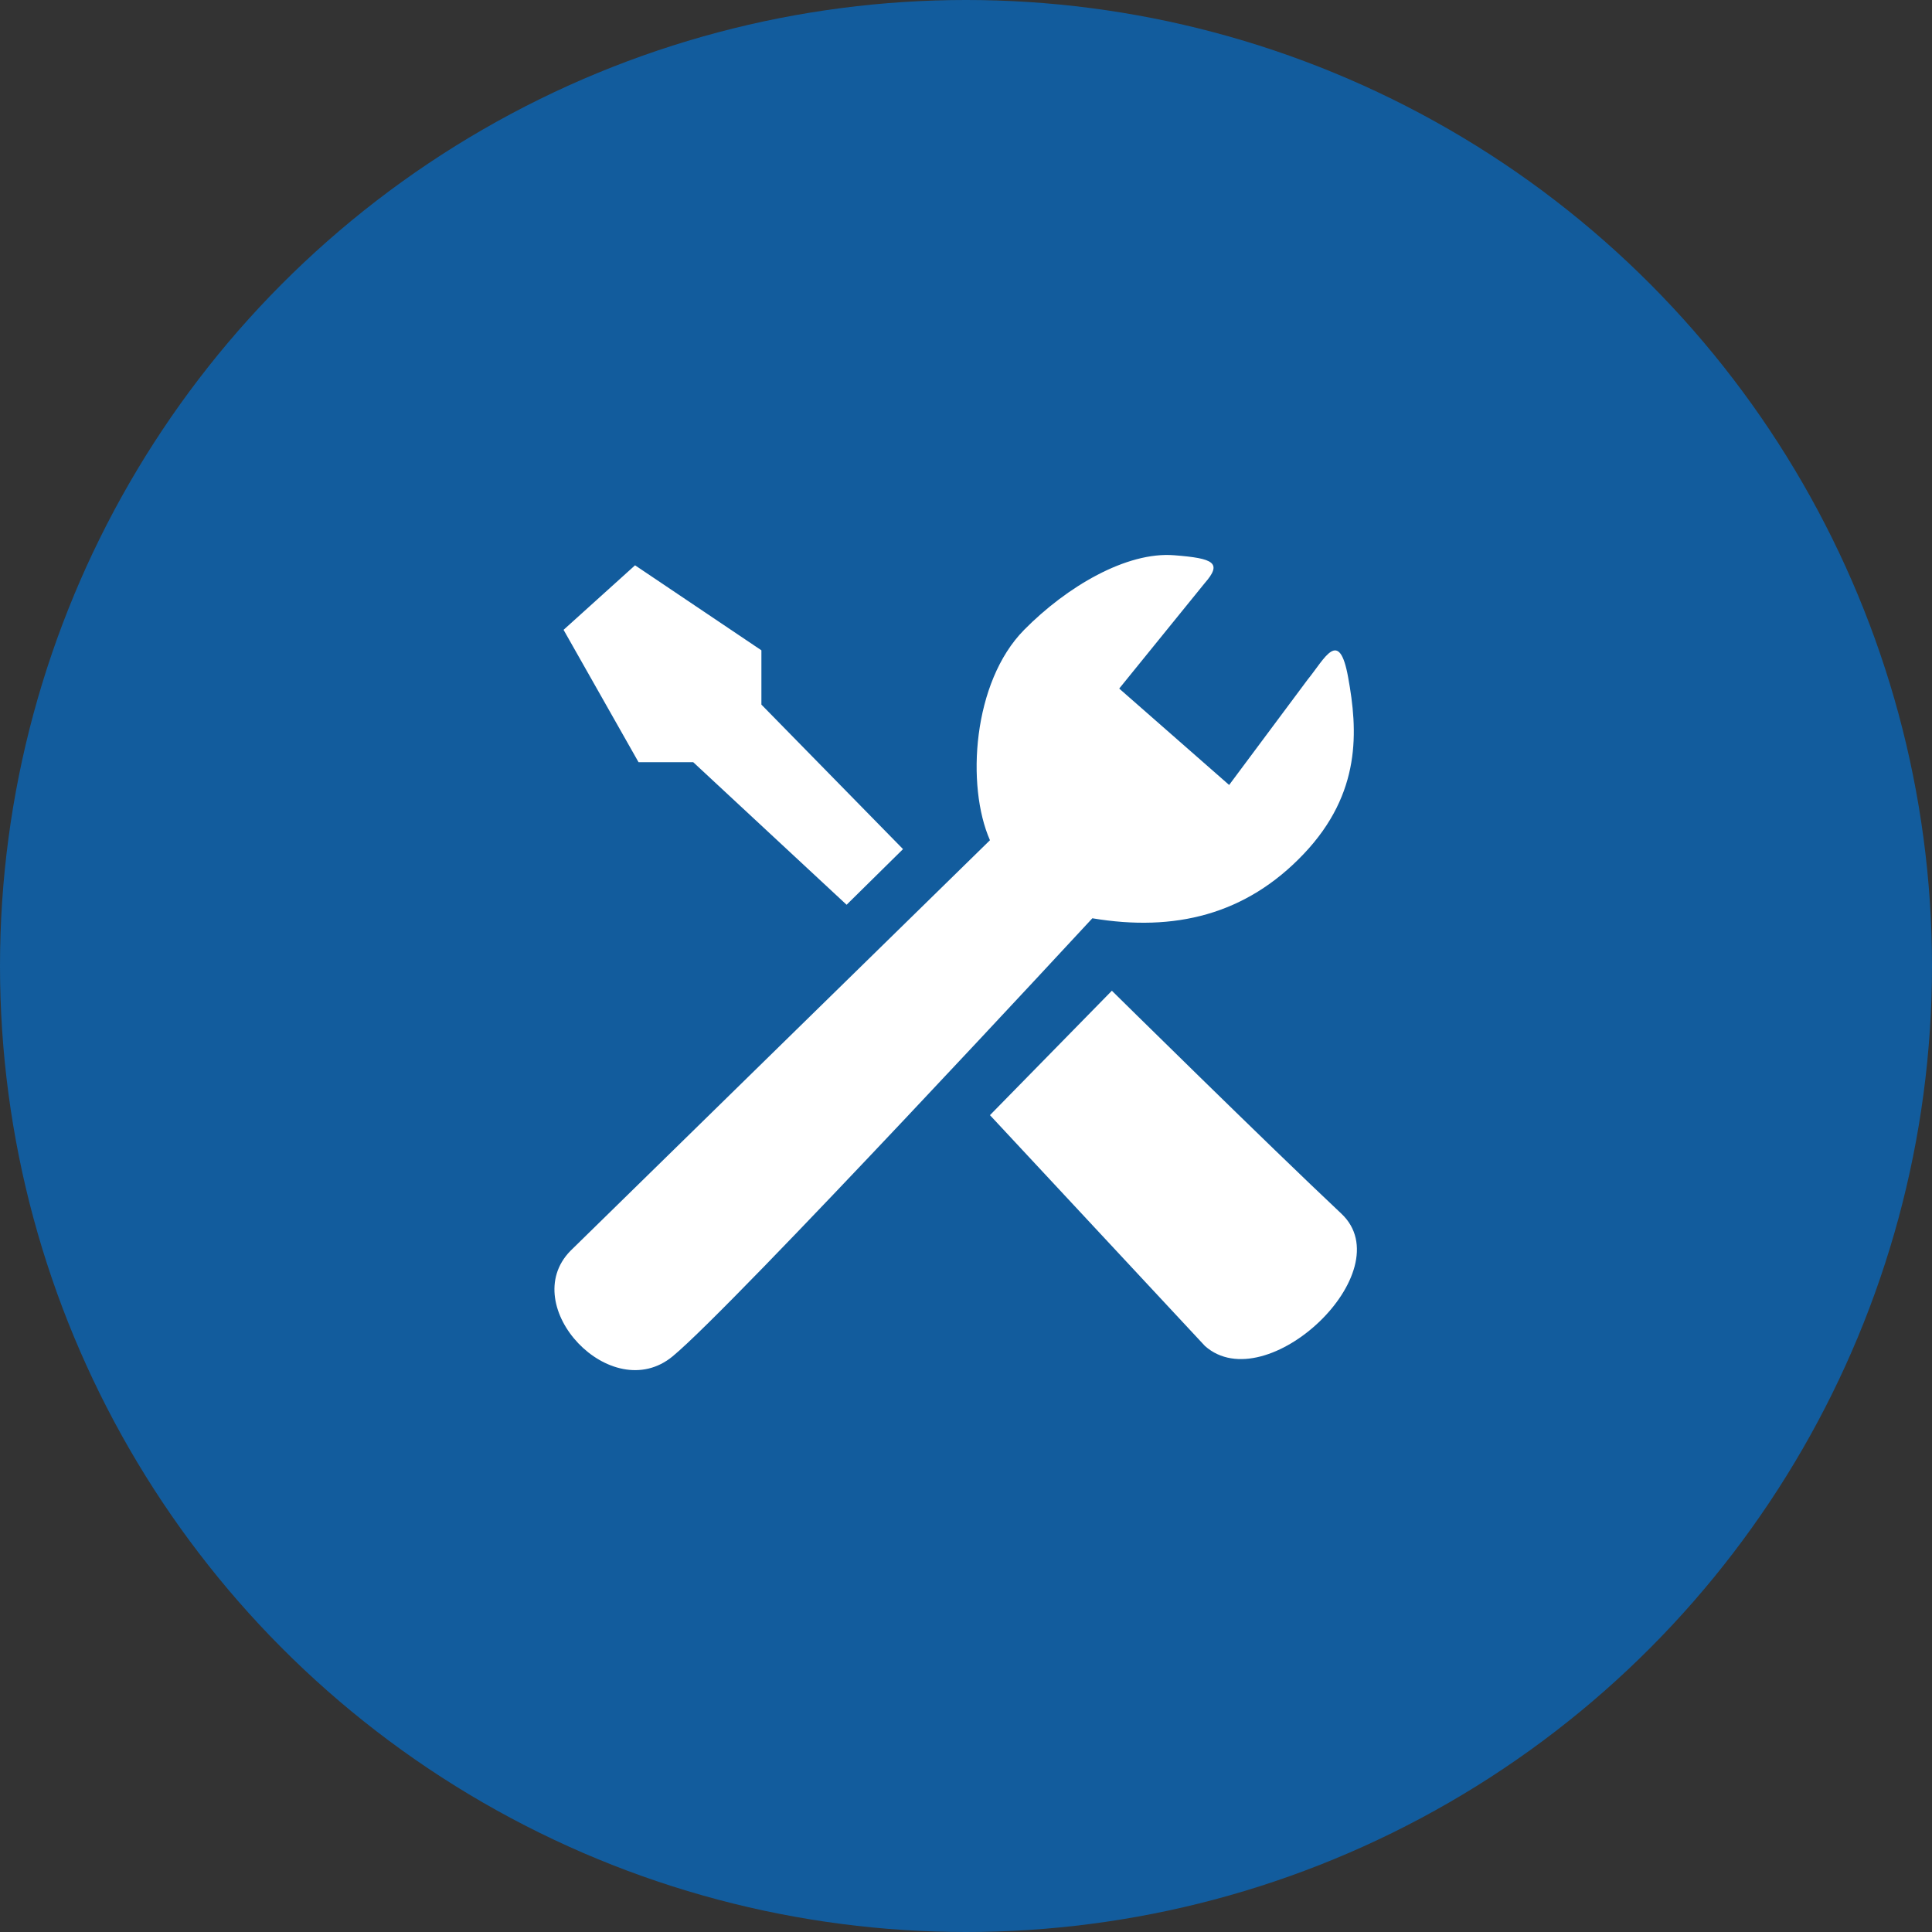 <svg id="グルー666.svg" xmlns="http://www.w3.org/2000/svg" width="100" height="100" viewBox="0 0 100 100">
  <rect x="0" y="0" width="100" height="100" fill="#333333" stroke="none"/>
  <defs>
    <style>
      .cls-1 {
        fill: #125c9d;
      }

      .cls-2 {
        fill: #fff;
        fill-rule: evenodd;
      }
    </style>
  </defs>
  <circle id="楕円形_1" data-name="楕円形 1" class="cls-1" cx="50" cy="50" r="50"/>
  <path id="シェイプ_6" data-name="シェイプ 6" class="cls-2" d="M1278.24,3580.58l-21.72,21.26c-2.78,2.85,2.12,8.08,5.3,5.45s21.72-22.67,21.72-22.67c4.24,0.71,7.94-.17,10.94-3.33s2.8-6.4,2.3-9.14c-0.47-2.6-1.21-.97-2.1.12l-4.06,5.45-5.69-4.99,4.42-5.45c0.93-1.06.48-1.29-1.57-1.45-2.47-.2-5.57,1.63-7.77,3.86C1277.34,3572.39,1277,3577.77,1278.24,3580.58Zm-22.07-10.89,3.88,6.85h2.83l7.94,7.38,2.92-2.88-7.33-7.48v-2.81l-6.54-4.4Zm28.38,18.68-6.31,6.44,11.13,11.95c3.17,2.81,10.24-3.86,7.06-6.85C1292.61,3596.32,1284.55,3588.37,1284.55,3588.37Z" transform="translate(-1227 -3537.09)"/>
</svg>
